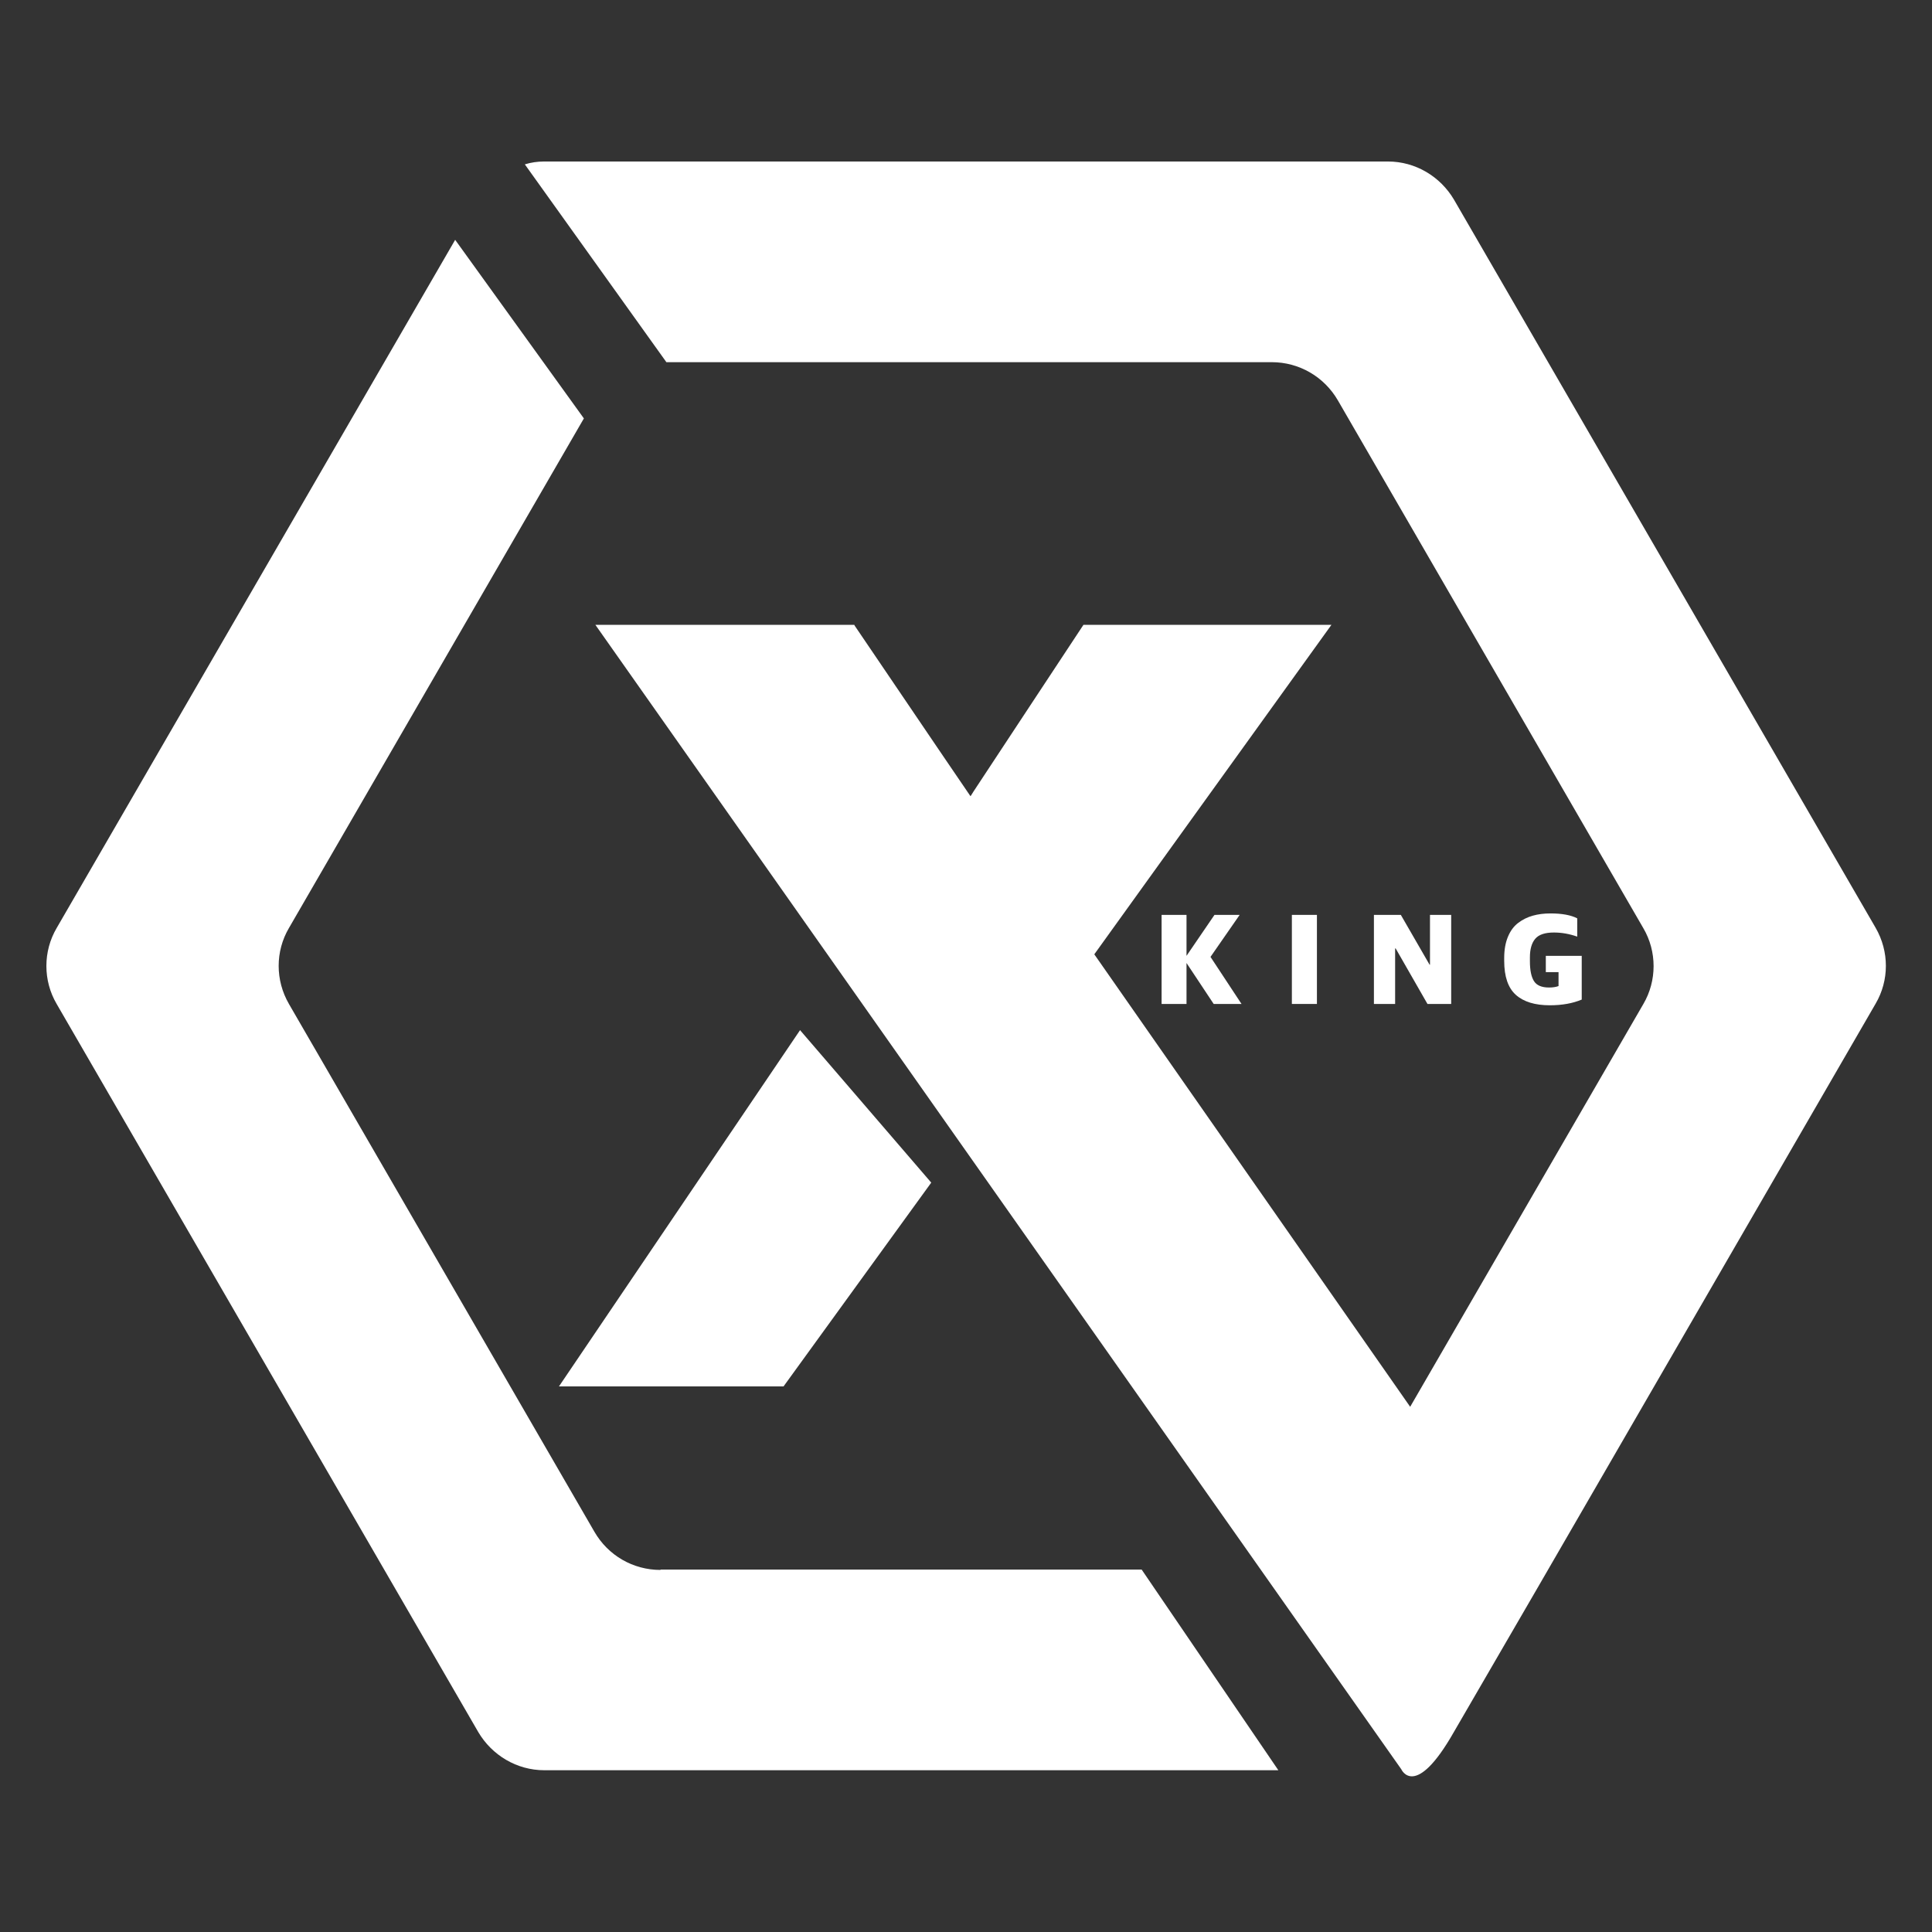 <?xml version="1.0" encoding="utf-8"?>
<!-- Generator: Adobe Illustrator 16.0.0, SVG Export Plug-In . SVG Version: 6.00 Build 0)  -->
<!DOCTYPE svg PUBLIC "-//W3C//DTD SVG 1.1//EN" "http://www.w3.org/Graphics/SVG/1.1/DTD/svg11.dtd">
<svg version="1.1" id="Layer_1" xmlns="http://www.w3.org/2000/svg" xmlns:xlink="http://www.w3.org/1999/xlink" x="0px" y="0px"
	 width="1084.25px" height="1084.25px" viewBox="0 0 1084.25 1084.25" enable-background="new 0 0 1084.25 1084.25"
	 xml:space="preserve">
<rect x="0" y="0" width="1084.25" height="1084.25" fill="#333333" stroke="none"/>
<polygon fill="#FFFFFF" points="651.893,563.423 651.893,513.439 665.877,513.439 665.877,536.423 681.571,513.439 695.704,513.439 
	679.34,537.018 696.745,563.423 681.125,563.423 665.877,540.439 665.877,563.423 "/>
<rect x="725.008" y="513.439" fill="#FFFFFF" width="14.06" height="49.984"/>
<polygon fill="#FFFFFF" points="771.051,563.423 771.051,513.439 786.15,513.439 802.291,541.406 802.514,541.406 802.514,513.439 
	814.415,513.439 814.415,563.423 801.101,563.423 783.249,532.257 782.951,532.257 782.951,563.423 "/>
<g>
	<defs>
		<rect id="SVGID_1_" x="-450.001" y="-450.001" width="1984.252" height="1984.252"/>
	</defs>
	<clipPath id="SVGID_2_">
		<use xlink:href="#SVGID_1_"  overflow="visible"/>
	</clipPath>
	<path clip-path="url(#SVGID_2_)" fill="#FFFFFF" d="M869.753,564.167c-8.33,0-14.679-1.945-19.041-5.84
		c-4.363-3.892-6.546-10.251-6.546-19.078v-1.637c0-4.562,0.694-8.516,2.083-11.863c1.388-3.348,3.311-5.951,5.766-7.811
		c2.453-1.859,5.18-3.21,8.181-4.054c3-0.842,6.31-1.264,9.93-1.264c6.445,0,11.455,0.918,15.025,2.752v10.265
		c-4.364-1.537-8.729-2.306-13.091-2.306c-5.01,0-8.506,1.178-10.488,3.533c-1.983,2.356-2.976,5.815-2.976,10.376v2.232
		c0,5.009,0.757,8.715,2.269,11.12c1.513,2.406,4.327,3.606,8.443,3.606c2.132,0,3.916-0.271,5.354-0.817v-7.811h-7.14v-9.148
		h20.156v24.546C882.621,563.102,876.646,564.167,869.753,564.167"/>
	<path clip-path="url(#SVGID_2_)" fill="#FFFFFF" d="M370.683,881.058c-15.439,0-29.438-8.124-37.129-21.479L162.16,563.438
		c-7.692-13.299-7.692-29.542,0-42.63l165.516-285.989l-72.234-100.226L31.801,520.808c-7.692,13.088-7.692,29.542,0,42.63
		l236.573,408.549c7.689,13.089,21.69,21.48,37.075,21.48h411.967l-76.72-112.623H370.683V881.058z"/>
	<path clip-path="url(#SVGID_2_)" fill="#FFFFFF" d="M313.685,778.071l135.308-199.946l73.627,85.571l-82.9,114.375 M786.41,992.913
		c0,0,7.729,17.521,29.616-21.073l46.639-80.351l189.93-328.199c7.693-13.088,7.693-29.327,0-42.63L816.026,112.111
		c-7.692-13.088-21.69-21.475-37.079-21.475h-473.35h-0.18h-0.184c-3.71,0.03-7.176,0.518-10.694,1.605l79.442,111.013h339.736
		c15.385,0,29.439,8.178,37.131,21.48l171.389,296.141c7.695,13.088,7.695,29.542,0,42.629L791.396,789.501L614.13,535.565
		l32.165-44.72l100.918-140.189H608.04l-29.653,44.933l-32.16,48.777l-1.119,1.819l-0.481,0.639l-17.208-25.269l-47.759-70.418
		l-0.214-0.481h-145.32"/>
</g>
</svg>
